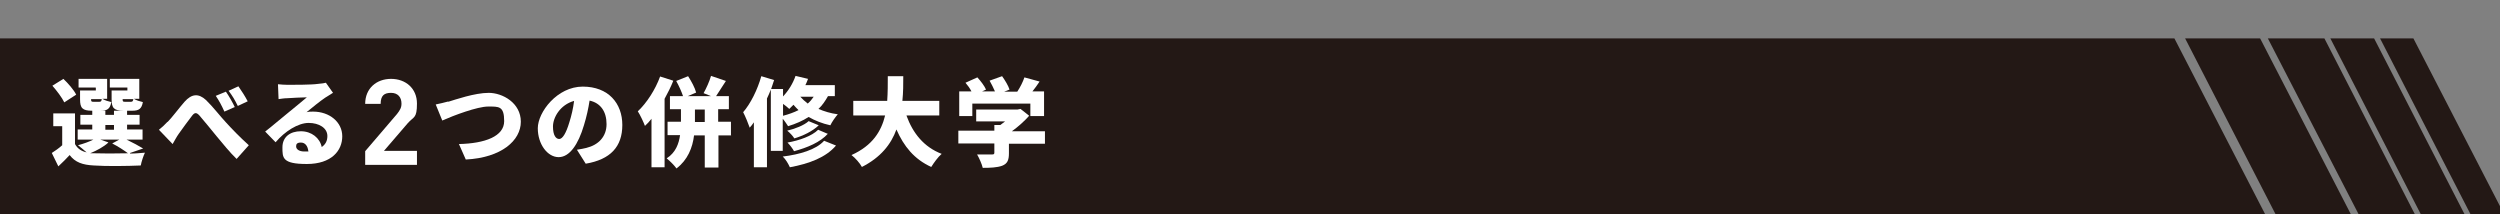 <?xml version="1.0" encoding="UTF-8"?>
<svg id="_レイヤー_1" xmlns="http://www.w3.org/2000/svg" width="840" height="72" version="1.1" viewBox="0 0 840 72">
  <rect x="0" y="0" width="840" height="72" fill="#808080" stroke="none"/>
  <!-- Generator: Adobe Illustrator 29.4.0, SVG Export Plug-In . SVG Version: 2.1.0 Build 152)  -->
  <defs>
    <style>
      .st0 {
        fill: #231815;
      }

      .st1 {
        fill: #fff;
      }
    </style>
  </defs>
  <g>
    <polygon class="st0" points="830.1 72 799.7 12.9 810.9 12.9 841.4 72 830.1 72"/>
    <polygon class="st0" points="813.4 72 783 12.9 797.7 12.9 828.1 72 813.4 72"/>
    <polygon class="st0" points="792.5 72 762 12.9 781 12.9 811.4 72 792.5 72"/>
    <polygon class="st0" points="764.6 72 734.2 12.9 759.4 12.9 789.9 72 764.6 72"/>
    <polygon class="st0" points="0 72 0 12.9 730.6 12.9 761.1 72 0 72"/>
  </g>
  <g>
    <path class="st1" d="M43.7,51.6c1.8,0,3.6-.2,5-.3-.5,1-1.2,3.1-1.4,4.3-4.4.2-11.6.3-15.8,0-3.7-.2-6.2-1-8.1-3.5-1.1,1.2-2.3,2.4-3.8,3.8l-2.2-4.5c1.1-.7,2.4-1.6,3.5-2.6v-6.4h-3v-4.3h7.3v10.3c.8,1.5,2.1,2.4,3.9,2.8-.9-.8-2.1-1.8-2.9-2.4,1.9-.5,3.8-1.2,5.2-1.9h-5.3v-3.4h4.9v-1.6h-4v-3.3h4v-1.4h4.4v1.4h2.9v-1.4h4.4v1.4h4.2v3.3h-4.2v1.6h5.2v3.4h-5.4c2.1,1,4.3,2.2,5.6,3l-4.4,1.5ZM21.6,34.4c-.7-1.5-2.5-3.9-4-5.6l3.7-2.3c1.6,1.5,3.5,3.7,4.3,5.3l-4,2.6ZM32.1,29.4h-5.7v-2.9h9.6v6.7h-1.6c.7.5,2.1.9,3,1.1-.4,2.3-1.4,2.9-3.5,2.9h-3c-3.2,0-4-.9-4-3.8v-3h5.3v-.9ZM36.4,47.9c-1.5,1.4-3.9,2.7-6.1,3.6.4,0,.8,0,1.2,0,2.8.1,7.3.1,11.5,0-1.2-.9-3.3-2.3-5.3-3.3l2.4-1.3h-6.4l2.6.9ZM33.4,34.2c.5,0,.7-.2.8-.9h-3.6c0,.8.1.9.8.9h1.9ZM35.4,43.6h2.9v-1.6h-2.9v1.6ZM42.8,29.4h-5.9v-2.9h9.9v6.7h-1.8c.7.5,2.1.9,3,1.1-.4,2.3-1.4,2.9-3.5,2.9h-3c-3.2,0-4-.9-4-3.8v-3h5.3v-.9ZM44,34.2c.5,0,.7-.2.8-.9h-3.6c0,.8.1.9.8.9h1.9Z"/>
    <path class="st1" d="M56.3,41c1.4-1.4,3.7-4.5,5.7-6.8,2.4-2.7,4.7-2.9,7.2-.6,2.3,2.2,4.9,5.6,6.7,7.5,2.1,2.3,4.6,4.9,7.7,7.7l-4.1,4.6c-2.2-2.1-4.7-5.2-6.7-7.6-1.9-2.3-4.3-5.3-5.8-7-1-1.1-1.6-1-2.4,0-1.1,1.4-3.3,4.4-4.5,6.1-.8,1.1-1.5,2.5-2.1,3.5l-4.6-4.8c1-.8,1.9-1.6,2.9-2.7ZM78.8,36l-3.4,1.5c-1-2.2-1.7-3.5-2.9-5.3l3.4-1.4c1,1.4,2.3,3.7,3,5.2ZM83.3,34l-3.4,1.6c-1.1-2.2-1.8-3.4-3.1-5.1l3.3-1.5c1,1.4,2.4,3.6,3.1,5Z"/>
    <path class="st1" d="M111.7,31.3c-.8.5-1.6,1-2.4,1.5-1.8,1.2-4.6,3.5-6.3,4.9.8-.2,1.4-.2,2.2-.2,5.5,0,9.8,3.5,9.8,8.3s-3.6,9.3-11.9,9.3-8.2-2.1-8.2-5.6,2.6-5.4,6.2-5.4,6.4,2.3,7,5.3c1.3-.9,1.9-2.1,1.9-3.7,0-2.7-2.8-4.4-6.3-4.4s-8,2.8-11.1,6.5l-3.5-3.6c2.1-1.6,5.8-4.8,7.7-6.3,1.8-1.5,4.7-3.8,6.3-5.2-1.6,0-4.9.2-6.6.3-1,0-2.1.2-2.9.3l-.2-5c1,.1,2.2.2,3.3.2,1.7,0,8.1,0,10-.3,1.5-.1,2.4-.3,2.8-.4l2.4,3.4ZM103.6,50.8c-.2-1.8-1.1-2.9-2.5-2.9s-1.6.6-1.6,1.3c0,1,1.1,1.7,2.7,1.7s1,0,1.5,0Z"/>
    <path class="st1" d="M122.7,55.5v-4.7l10.7-12.5c1-1.3,1.5-2.1,1.5-3.5,0-2.1-1.2-3.6-3.5-3.6s-3.5.9-3.5,3.7h-5.2c0-5.2,3.8-8.4,8.7-8.4s8.7,3.2,8.7,8.3-1.1,4.3-3.1,6.6l-8,9.3h11.1v4.7h-17.4Z"/>
    <path class="st1" d="M150.6,34.2c2.3-.7,8.9-3,13.6-3s10.8,3.4,10.8,9.7-6.5,12.1-18.5,12.7l-2.3-5.2c8.8-.2,15.2-2.6,15.2-7.7s-1.8-4.9-5.4-4.9-11.6,3-15.4,4.7l-2.2-5.4c1.2-.2,3-.7,4.2-1Z"/>
    <path class="st1" d="M193.9,50.3c1.4-.2,2.2-.4,3.1-.6,4.1-1,6.8-3.8,6.8-8s-2-7.1-5.7-7.9c-.4,2.6-1,5.4-1.9,8.3-1.9,6.4-4.8,10.7-8.5,10.7s-7-4.3-7-9.7,6.5-14,15.1-14,13.3,5.6,13.3,12.9-4,11.6-12.3,13l-2.9-4.6ZM192.9,33.9c-4.7,1.3-7.1,5.6-7.1,8.6s1,4.2,2.1,4.2,2.3-1.9,3.4-5.6c.7-2.2,1.3-4.7,1.6-7.2Z"/>
    <path class="st1" d="M226.2,27.2c-.8,2-1.8,4-2.9,6v23h-4.4v-16.3c-.7.9-1.4,1.7-2.2,2.4-.4-1.1-1.6-3.7-2.4-4.9,3-2.8,5.9-7.3,7.5-11.7l4.4,1.4ZM245.7,45.5h-4.3v10.8h-4.6v-10.8h-3.6c-.5,4.1-2.1,8.2-5.9,11.1-.7-1-2.2-2.5-3.3-3.4,3-1.9,4.1-4.9,4.5-7.8h-4.2v-4.5h4.5v-4.2h-3.7v-4.4h4.4c-.5-1.5-1.4-3.5-2.3-5.1l4-1.6c1.1,1.7,2.3,3.9,2.7,5.5l-2.8,1.2h7.8l-2.5-1c.9-1.6,2-4,2.5-5.8l5,1.7c-1.2,1.8-2.4,3.7-3.3,5.1h4.3v4.4h-3.6v4.2h4.3v4.5ZM236.8,41v-4.2h-3.3v4.2h3.3Z"/>
    <path class="st1" d="M259,50.9v-20.8c-.4,1-.8,2-1.3,3v23.1h-4.4v-15.1c-.5.7-.9,1.3-1.4,1.8-.4-1.2-1.5-3.9-2.2-5.2,2.5-2.9,4.8-7.5,6.1-12.1l4.3,1.3c-.3,1-.7,2-1,3h4v2.5c1.8-1.9,3.3-4.3,4.2-6.9l4.2,1c-.3.7-.5,1.4-.9,2.1h9.9v3.7h-2.3c-.9,1.6-1.9,3.1-3.2,4.3,1.9.8,4.1,1.5,6.5,1.8-.8.9-2,2.6-2.5,3.7-2.8-.6-5.2-1.6-7.3-2.8-2,1.3-4.3,2.3-6.9,3.1-.4-.6-1.1-1.7-1.8-2.5v10.8h-4ZM280.9,48.9c-3.4,4-9,6.1-15.5,7.3-.5-1.1-1.4-2.7-2.4-3.6,5.7-.7,11.2-2.3,13.9-5.3l4,1.6ZM263.1,38.9c1.9-.5,3.6-1.1,5.2-1.9-.6-.6-1.2-1.2-1.7-1.8-.5.5-.9.9-1.4,1.4-.5-.5-1.3-1.1-2.1-1.7v4.2ZM275.1,42.1c-2.1,2-5.2,3.5-8.2,4.4-.5-.8-1.5-1.9-2.4-2.6,2.6-.6,5.7-1.8,7.2-3.2l3.4,1.4ZM278.2,44.9c-2.6,2.9-6.9,4.7-11.4,5.9-.5-.9-1.4-2.1-2.2-2.9,4-.7,8.2-2.2,10.3-4.3l3.3,1.4ZM268.9,32.5c.7.8,1.5,1.5,2.5,2.3.8-.7,1.4-1.4,2-2.3h-4.4Z"/>
    <path class="st1" d="M304.6,38.9c2.1,5.8,5.8,10.5,11.8,12.8-1.2,1-2.7,3.1-3.5,4.4-5.7-2.6-9.2-6.9-11.7-12.6-1.8,5-5.3,9.4-11.6,12.6-.7-1.3-2.2-3-3.5-4,7.1-3.2,10-8,11.3-13.3h-10.7v-4.9h11.4c.2-2.8.2-5.7.2-8.3h5.2c0,2.7,0,5.5-.3,8.3h12.4v4.9h-11Z"/>
    <path class="st1" d="M351.1,48.3h-12.1v3.2c0,2.3-.5,3.5-2.3,4.2-1.7.6-3.9.7-6.5.7-.3-1.3-1.2-3.3-1.9-4.5,1.8,0,4.4,0,5,0s.8-.1.8-.6v-3.1h-12.1v-4.3h12.1v-1.9h2c.5-.4,1.1-.8,1.6-1.2h-9.7v-4h13.9l1-.2,2.9,2.3c-1.6,1.8-3.6,3.6-5.8,5.2h11.1v4.3ZM326.7,39h-4.4v-8.3h4.1c-.5-1-1.3-2.1-2-2.9l4-1.8c1.1,1.2,2.4,2.9,2.9,4.1l-1.3.6h4.3c-.5-1.2-1.2-2.5-1.8-3.6l4.2-1.5c1,1.4,2.1,3.2,2.5,4.5l-1.8.7h4.4c1-1.5,1.9-3.3,2.4-4.8l5.1,1.4c-.8,1.2-1.6,2.3-2.4,3.3h3.9v8.3h-4.6v-4.2h-19.5v4.2Z"/>
  </g>
</svg>
